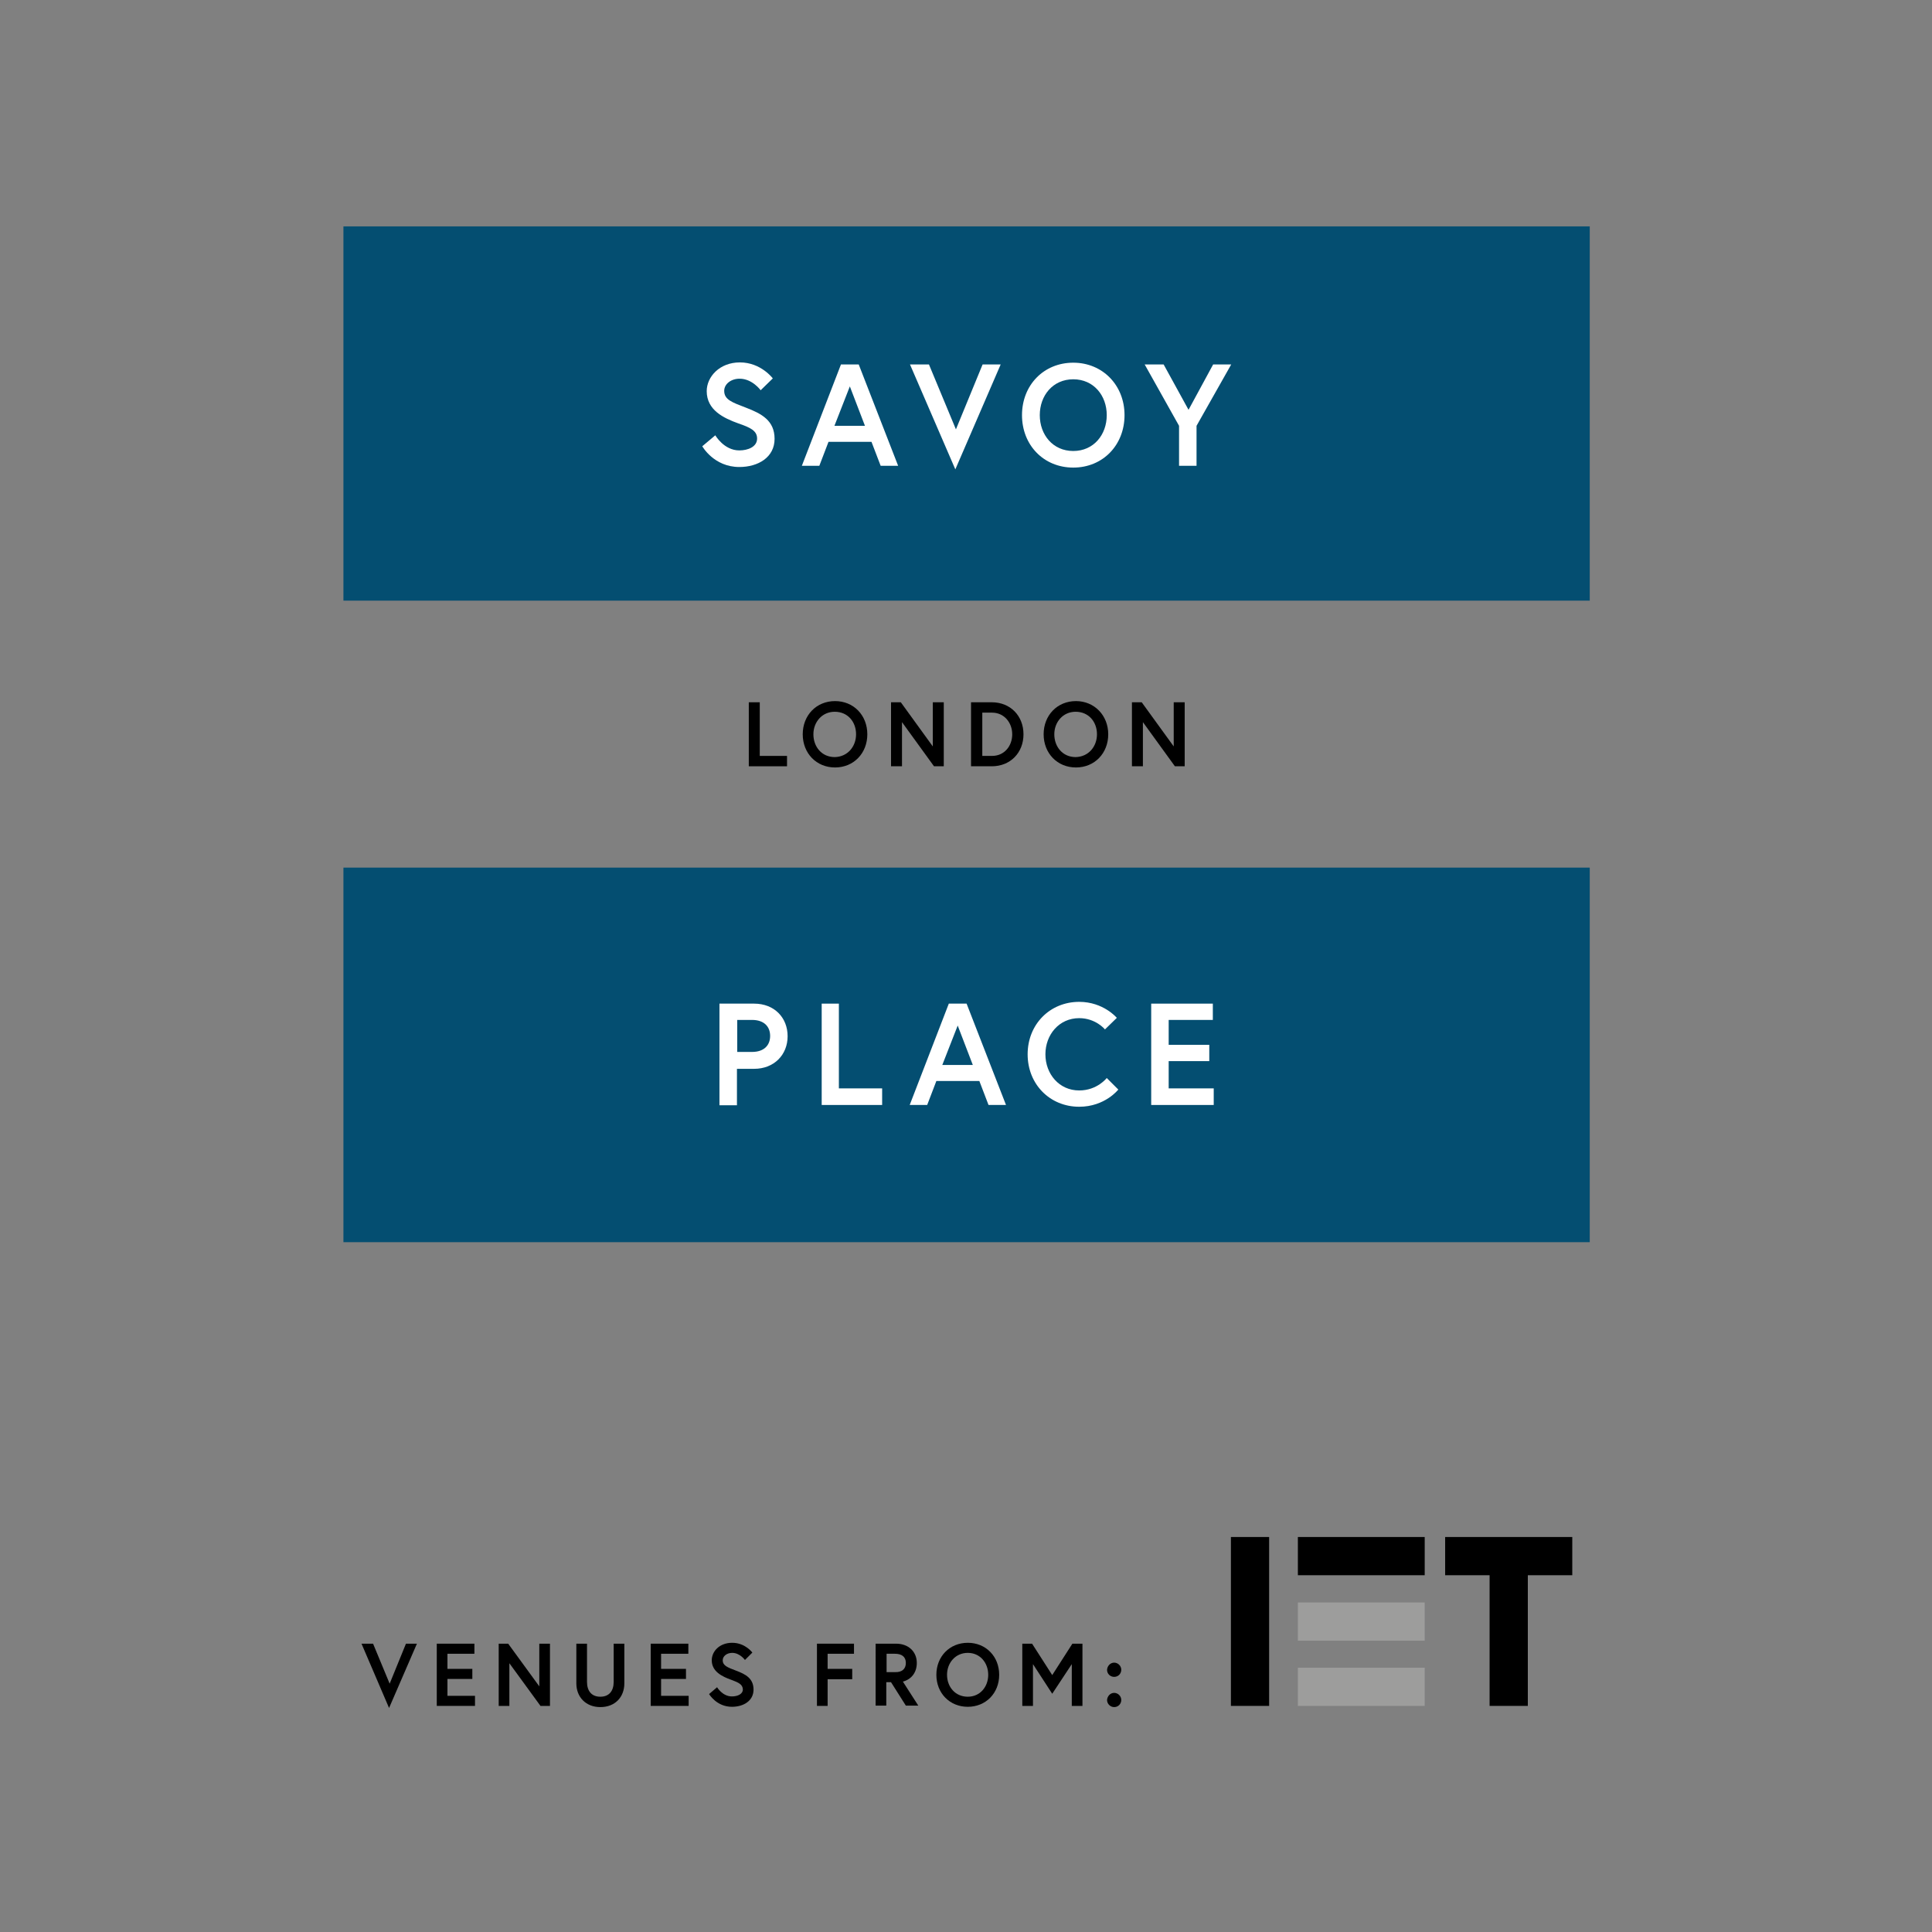<?xml version="1.0" encoding="UTF-8"?> <svg xmlns="http://www.w3.org/2000/svg" xmlns:xlink="http://www.w3.org/1999/xlink" version="1.1" id="layer" x="0px" y="0px" viewBox="-153 -46 652 652" style="enable-background:new -153 -46 652 652;" xml:space="preserve"><rect x="-153" y="-46" width="652" height="652" fill="#808080" stroke="none"/> <style type="text/css"> .st0{fill:#044E71;} .st1{fill:#FFFFFF;} .st2{fill:#9D9D9C;} </style> <path class="st0" d="M-37.1,156.7h420.6V30.4H-37.1V156.7z M-37.1,373.2h420.6V246.8H-37.1V373.2z"></path> <g> <path class="st1" d="M96.2,96.9c-5-1.8-10.7-4.5-10.7-10.9c0-4.8,4.3-9.7,11.2-9.7c7.1,0,11.1,5.4,11.1,5.4l-4.1,4 c0,0-2.8-3.9-7.1-3.9c-2.9,0-5.2,1.8-5.2,4.1c0,3,2.7,3.9,7.4,5.7c5.2,2,9.6,4.3,9.6,10.5c0,6.2-5.5,9.5-11.9,9.5 c-8.6,0-12.5-7-12.5-7l4.4-3.7c0,0,2.9,5.1,8.1,5.1c2.9,0,6-1.2,6-4C102.5,99.4,100.3,98.3,96.2,96.9"></path> </g> <path class="st1" d="M128.6,97.7h10.3l-5.1-13.3L128.6,97.7z M130.8,77h6l13.3,34.2h-5.9l-3.1-8.1h-14.5l-3.1,8.1h-5.9L130.8,77z"></path> <polygon class="st1" points="169.4,112.4 154.1,77 160.5,77 169.6,98.9 178.6,77 184.7,77 "></polygon> <g> <path class="st1" d="M220.5,94.1c0-6.6-4.4-12.1-11.3-12.1c-6.9,0-11.3,5.5-11.3,12.1c0,6.6,4.4,12.1,11.3,12.1 C216.1,106.2,220.5,100.7,220.5,94.1 M226.5,94.1c0,10.1-7.3,17.7-17.3,17.7c-10,0-17.3-7.6-17.3-17.7c0-10.1,7.3-17.7,17.3-17.7 C219.1,76.4,226.5,84,226.5,94.1"></path> </g> <polygon class="st1" points="250.8,111.2 244.9,111.2 244.9,97.7 233.3,77 239.7,77 248.1,92.3 256.4,77 262.5,77 250.8,97.7 "></polygon> <polygon points="99.7,191 103.4,191 103.4,209.1 112.6,209.1 112.6,212.6 99.7,212.6 "></polygon> <g> <path d="M135.9,201.8c0-4.2-2.8-7.6-7.2-7.6c-4.3,0-7.2,3.5-7.2,7.6c0,4.2,2.8,7.7,7.2,7.7C133.1,209.4,135.9,205.9,135.9,201.8 M139.7,201.8c0,6.4-4.6,11.2-10.9,11.2c-6.3,0-10.9-4.8-10.9-11.2c0-6.4,4.6-11.2,10.9-11.2C135.1,190.6,139.7,195.4,139.7,201.8"></path> </g> <polygon points="151,191 161.8,205.9 161.8,191 165.5,191 165.5,212.6 162.2,212.6 151.4,197.7 151.4,212.6 147.7,212.6 147.7,191 "></polygon> <g> <path d="M188.6,201.8c0-3.9-2.7-7.3-6.8-7.3h-3.3v14.6h3.3C186,209.1,188.6,205.7,188.6,201.8 M192.4,201.8 c0,6.2-4.4,10.8-10.7,10.8h-7V191h7C188,191,192.4,195.6,192.4,201.8"></path> <path d="M217.2,201.8c0-4.2-2.8-7.6-7.2-7.6c-4.3,0-7.2,3.5-7.2,7.6c0,4.2,2.8,7.7,7.2,7.7C214.4,209.4,217.2,205.9,217.2,201.8 M221,201.8c0,6.4-4.6,11.2-10.9,11.2c-6.3,0-10.9-4.8-10.9-11.2c0-6.4,4.6-11.2,10.9-11.2C216.3,190.6,221,195.4,221,201.8"></path> </g> <polygon points="232.3,191 243.1,205.9 243.1,191 246.8,191 246.8,212.6 243.5,212.6 232.7,197.7 232.7,212.6 229,212.6 229,191 "></polygon> <g> <path class="st1" d="M106.9,303.6c0-3.2-2.1-5.4-6.1-5.4h-5V309h5C104.8,309,106.9,306.8,106.9,303.6 M89.9,292.7h11.6 c6.8,0,11.3,4.7,11.3,11s-4.6,11-11.3,11h-5.8v12.3h-5.9V292.7z"></path> </g> <polygon class="st1" points="124.3,292.7 130.1,292.7 130.1,321.3 144.7,321.3 144.7,326.9 124.3,326.9 "></polygon> <path class="st1" d="M165,313.4h10.3l-5.1-13.3L165,313.4z M167.2,292.7h6l13.3,34.2h-5.9l-3.1-8.1h-14.5l-3.1,8.1h-5.9L167.2,292.7 z"></path> <g> <path class="st1" d="M220.5,317.8l3.9,3.9c0,0-4.5,5.8-13.2,5.8c-9.9,0-17.4-7.6-17.4-17.7c0-10.1,7.5-17.7,17.4-17.7 c8.2,0,12.7,5.4,12.7,5.4l-4,3.9c0,0-3.1-3.8-8.7-3.8c-6.8,0-11.4,5.6-11.4,12.2c0,6.6,4.6,12.2,11.4,12.2 C217.3,322,220.5,317.8,220.5,317.8"></path> </g> <polygon class="st1" points="241.4,306.6 255.1,306.6 255.1,312.1 241.4,312.1 241.4,321.3 256.6,321.3 256.6,326.9 235.5,326.9 235.5,292.7 256.3,292.7 256.3,298.2 241.4,298.2 "></polygon> <path class="st2" d="M285,507.7h42.8v-12.9H285V507.7z M285,529.7h42.8v-12.9H285V529.7z"></path> <path d="M285,485.6h42.8v-12.9H285V485.6z M262.4,529.7h12.9v-57h-12.9V529.7z M334.7,472.7v12.9h15v44.1h12.9v-44.1h15l0-12.9 H334.7z"></path> <polygon points="-21.7,530.4 -31,508.7 -27.1,508.7 -21.5,522.2 -16,508.7 -12.3,508.7 "></polygon> <polygon points="-2,517.2 6.4,517.2 6.4,520.6 -2,520.6 -2,526.3 7.3,526.3 7.3,529.7 -5.6,529.7 -5.6,508.7 7.1,508.7 7.1,512.1 -2,512.1 "></polygon> <polygon points="18.5,508.7 29,523.1 29,508.7 32.6,508.7 32.6,529.7 29.4,529.7 18.9,515.3 18.9,529.7 15.3,529.7 15.3,508.7 "></polygon> <g> <path d="M54.1,508.7h3.6v13.4c0,4.6-3.1,8-8.1,8c-4.9,0-8.1-3.4-8.1-8v-13.4h3.6v12.9c0,3,1.5,5,4.5,5c3,0,4.5-2,4.5-5V508.7z"></path> </g> <polygon points="70.1,517.2 78.5,517.2 78.5,520.6 70.1,520.6 70.1,526.3 79.4,526.3 79.4,529.7 66.6,529.7 66.6,508.7 79.3,508.7 79.3,512.1 70.1,512.1 "></polygon> <g> <path d="M93.8,520.9c-3.1-1.1-6.6-2.8-6.6-6.6c0-3,2.6-5.9,6.9-5.9c4.4,0,6.8,3.3,6.8,3.3l-2.5,2.5c0,0-1.7-2.4-4.3-2.4 c-1.8,0-3.2,1.1-3.2,2.5c0,1.8,1.6,2.4,4.5,3.5c3.2,1.2,5.9,2.6,5.9,6.4c0,3.8-3.4,5.8-7.3,5.8c-5.2,0-7.7-4.3-7.7-4.3l2.7-2.3 c0,0,1.8,3.1,5,3.1c1.8,0,3.7-0.7,3.7-2.4C97.6,522.4,96.2,521.8,93.8,520.9"></path> </g> <polygon points="126.3,517.2 134.6,517.2 134.6,520.7 126.3,520.7 126.3,529.7 122.7,529.7 122.7,508.7 135.2,508.7 135.2,512.1 126.3,512.1 "></polygon> <g> <path d="M152.7,515.2c0-2.1-1.4-3.1-3.7-3.1h-2.8v6.2h2.8C151.3,518.4,152.7,517.3,152.7,515.2 M142.5,508.7h6.9c4.2,0,7,2.7,7,6.5 c0,3.1-1.7,5.5-4.7,6.3l5.2,8.1h-4.2l-5-7.9h-1.6v7.9h-3.6V508.7z"></path> <path d="M180.5,519.2c0-4-2.7-7.4-6.9-7.4c-4.2,0-7,3.4-7,7.4c0,4,2.7,7.4,7,7.4C177.8,526.6,180.5,523.2,180.5,519.2 M184.2,519.2 c0,6.2-4.5,10.8-10.6,10.8c-6.1,0-10.6-4.6-10.6-10.8c0-6.2,4.5-10.8,10.6-10.8C179.7,508.4,184.2,513,184.2,519.2"></path> </g> <polygon points="195.3,508.7 202.1,519.3 208.9,508.7 212.3,508.7 212.3,529.7 208.7,529.7 208.7,515.6 202.1,525.6 195.6,515.6 195.6,529.7 192,529.7 192,508.7 "></polygon> <g> <path d="M223,525.3c1.3,0,2.4,1.1,2.4,2.4c0,1.3-1,2.4-2.4,2.4c-1.3,0-2.4-1.1-2.4-2.4C220.7,526.4,221.7,525.3,223,525.3 M223,515.1c1.3,0,2.4,1.1,2.4,2.4c0,1.3-1,2.4-2.4,2.4c-1.3,0-2.4-1-2.4-2.4C220.7,516.2,221.7,515.1,223,515.1"></path> </g> </svg> 